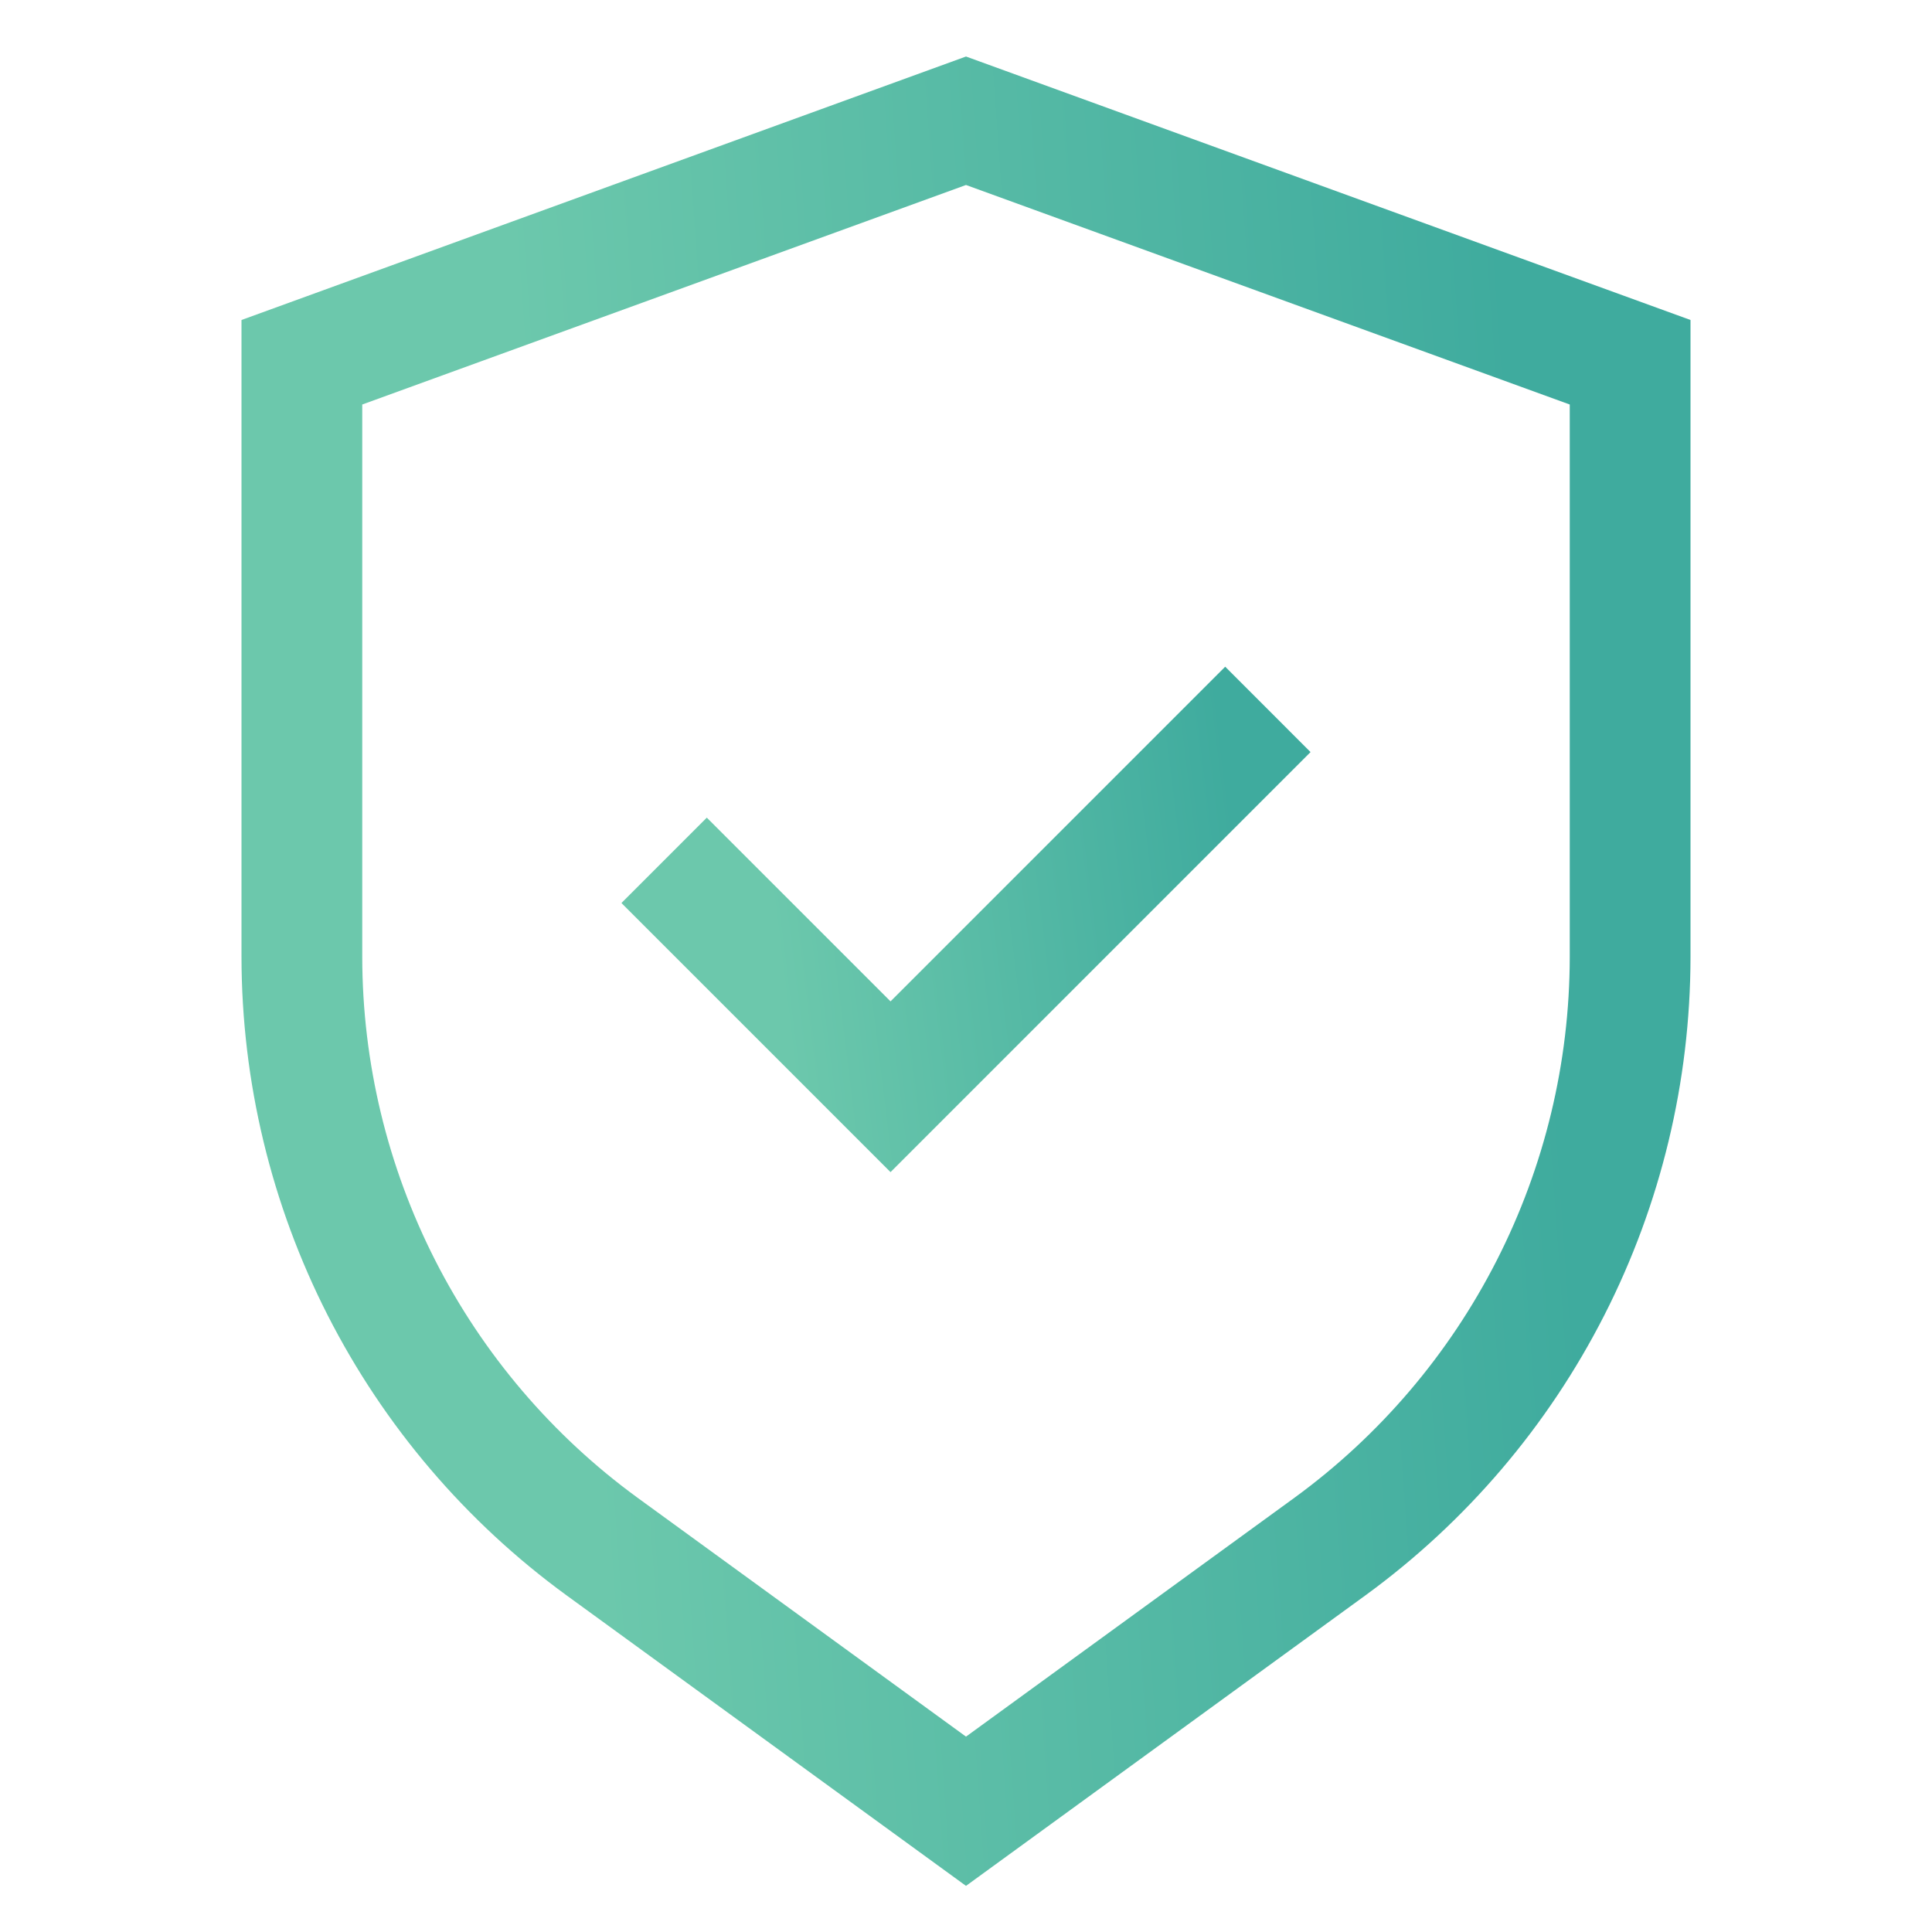 <?xml version="1.0" encoding="UTF-8"?> <svg xmlns="http://www.w3.org/2000/svg" width="80" height="80" viewBox="0 0 80 80" fill="none"> <path d="M40 2.34L10 13.25V39.64C10.007 44.791 11.229 49.867 13.566 54.457C15.904 59.047 19.291 63.02 23.453 66.055L40 78.09L56.547 66.055C60.709 63.02 64.096 59.047 66.433 54.457C68.771 49.867 69.993 44.791 70 39.64V13.25L40 2.34ZM65 39.64C64.993 44.002 63.958 48.301 61.978 52.188C59.999 56.075 57.131 59.441 53.608 62.013L40 71.91L26.392 62.013C22.869 59.441 20.001 56.075 18.021 52.188C16.042 48.301 15.007 44.002 15 39.64V16.75L40 7.66L65 16.75V39.64Z" fill="url(#paint0_linear)"></path> <path d="M29.267 33.857L25.733 37.392L36.875 48.535L54.267 31.142L50.733 27.607L36.875 41.465L29.267 33.857Z" fill="url(#paint1_linear)"></path> <defs> <linearGradient id="paint0_linear" x1="56.324" y1="-72.853" x2="15.291" y2="-69.92" gradientUnits="userSpaceOnUse"> <stop stop-color="#3FAB9E"></stop> <stop offset="1" stop-color="#6CC8AC"></stop> </linearGradient> <linearGradient id="paint1_linear" x1="47.763" y1="6.834" x2="28.442" y2="9.211" gradientUnits="userSpaceOnUse"> <stop stop-color="#3FAB9E"></stop> <stop offset="1" stop-color="#6CC8AC"></stop> </linearGradient> </defs> </svg> 